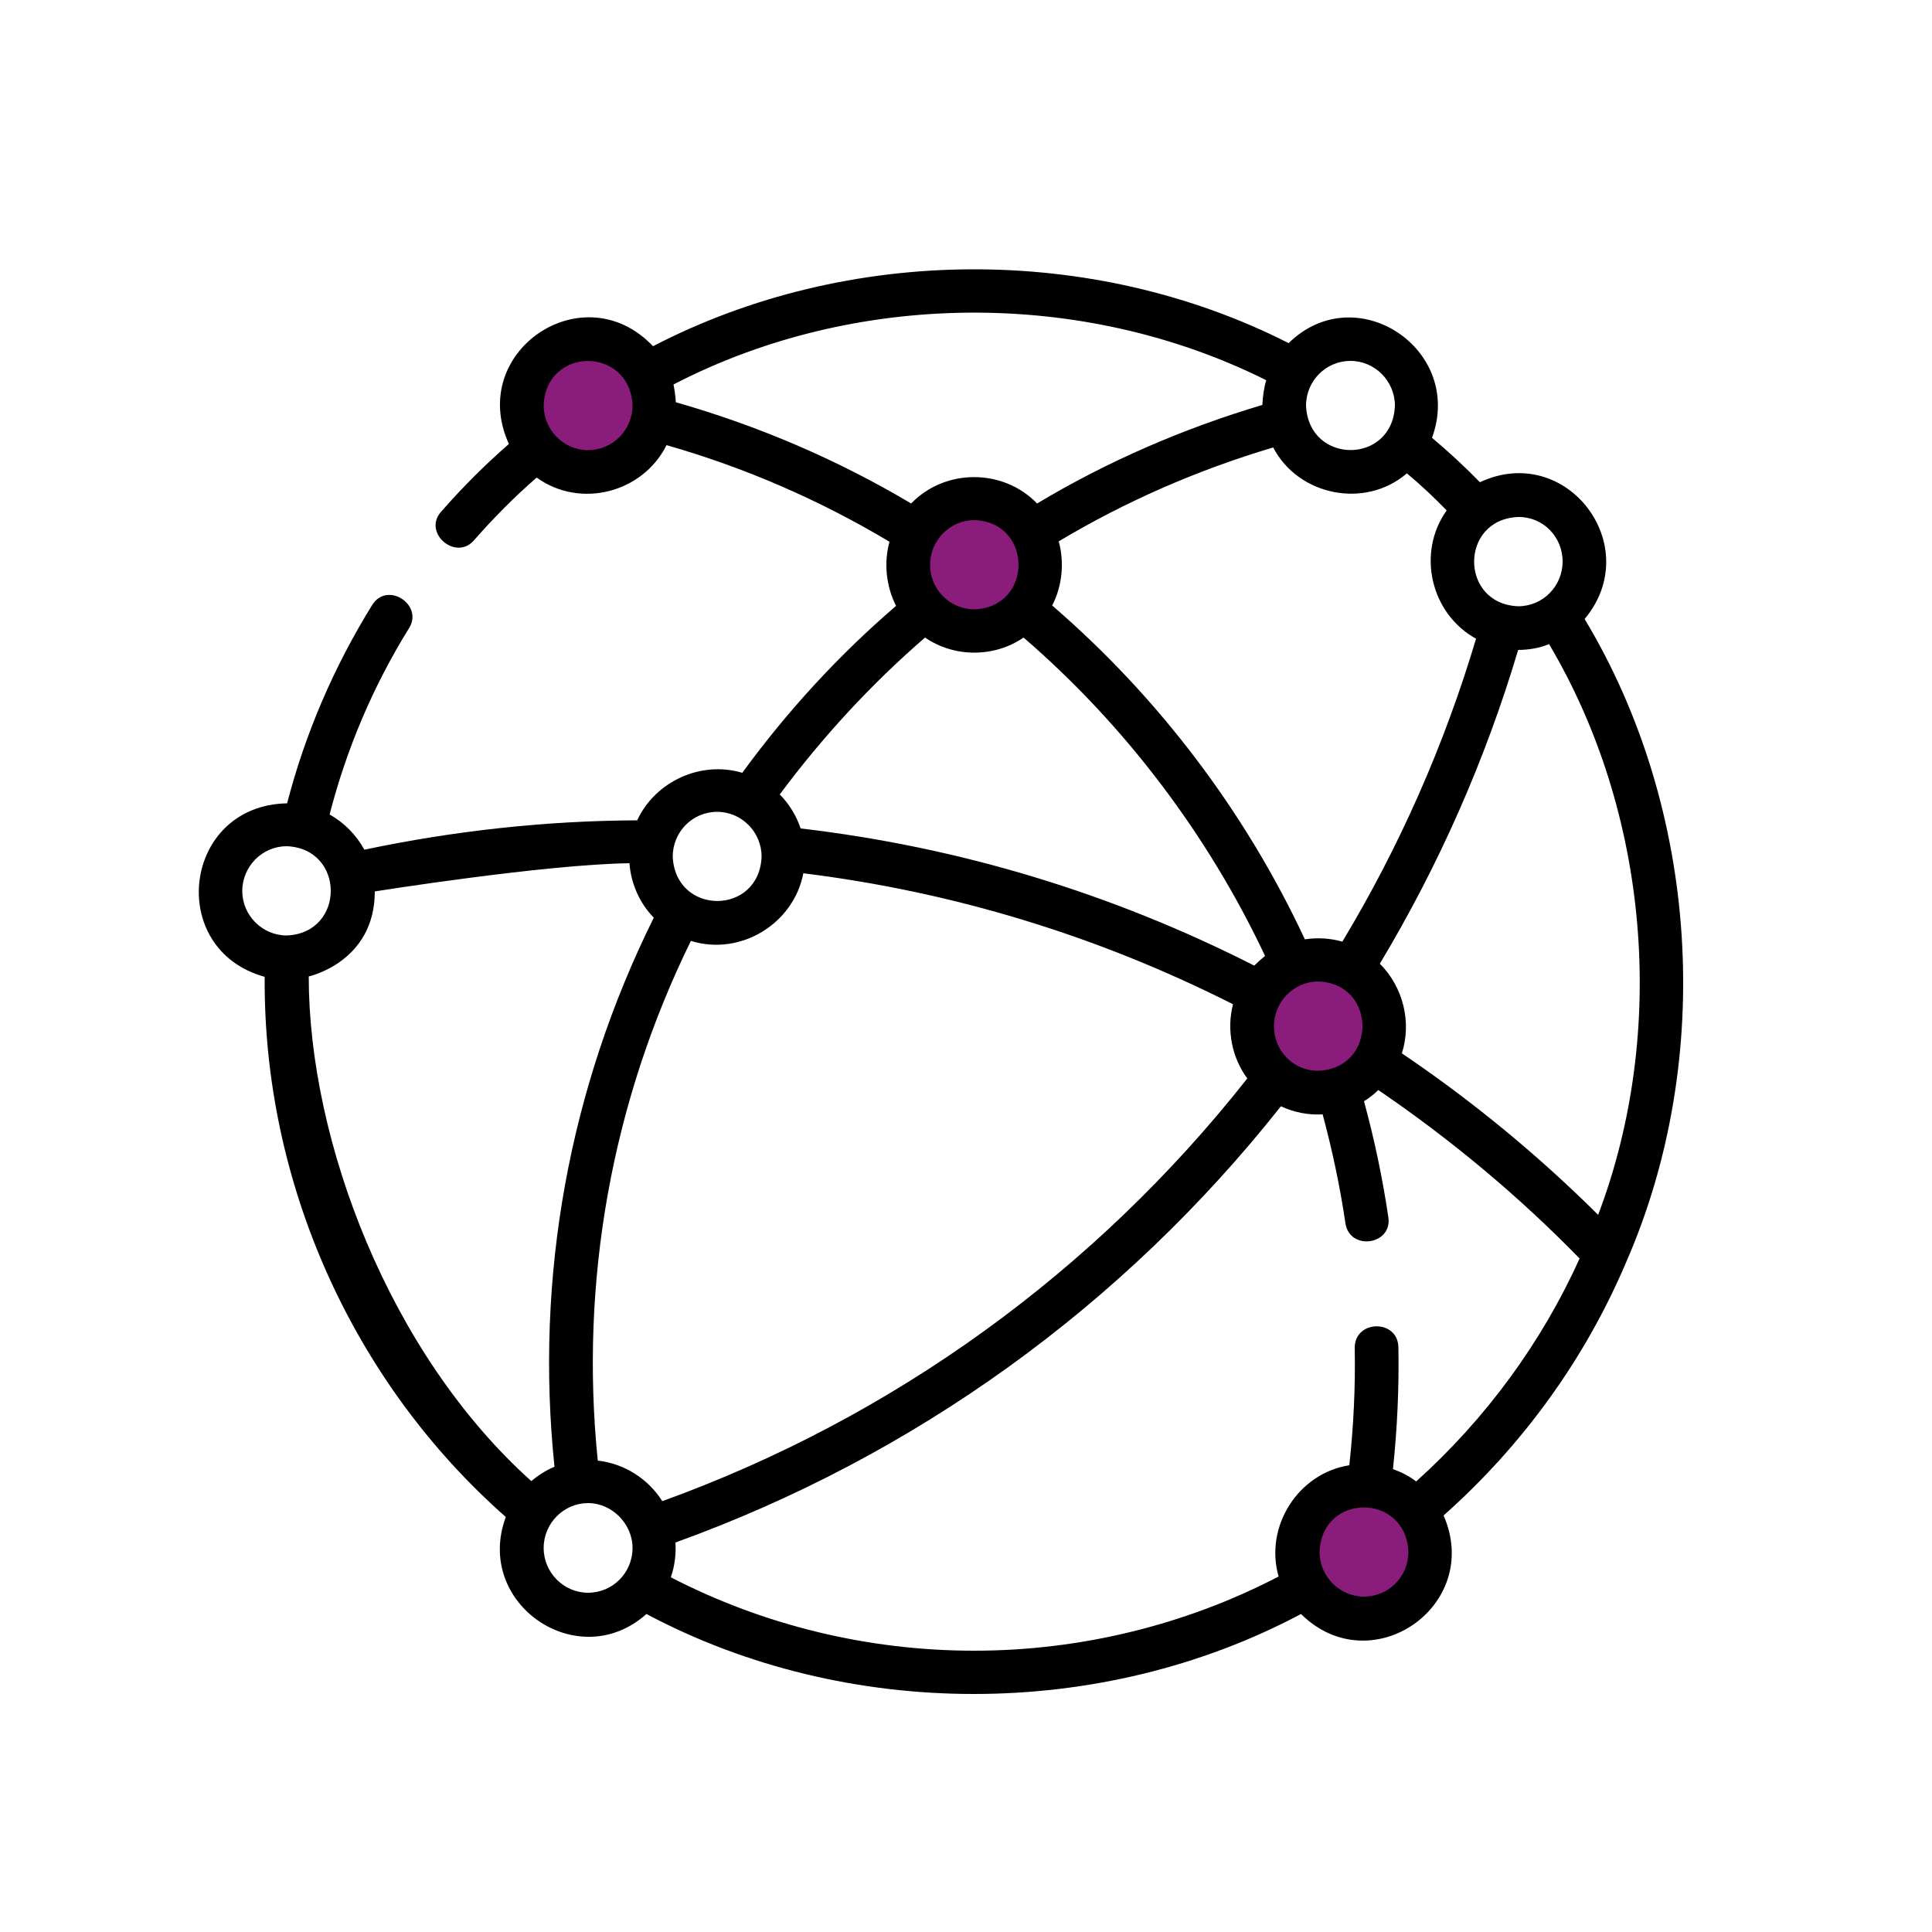 <?xml version="1.0" encoding="utf-8"?>
<!-- Generator: Adobe Illustrator 25.0.1, SVG Export Plug-In . SVG Version: 6.00 Build 0)  -->
<svg version="1.1" id="Layer_1" xmlns="http://www.w3.org/2000/svg" xmlns:xlink="http://www.w3.org/1999/xlink" x="0px" y="0px"
	 viewBox="0 0 500 500" style="enable-background:new 0 0 500 500;" xml:space="preserve">
<style type="text/css">
	.st0{fill:#8A1C7C;}
</style>
<circle class="st0" cx="253.2" cy="147.7" r="17.4"/>
<circle class="st0" cx="341.2" cy="266.7" r="17.4"/>
<circle class="st0" cx="353.2" cy="401.7" r="17.4"/>
<circle class="st0" cx="151.2" cy="104.7" r="17.4"/>
<path d="M420.7,327c0.1-0.2,0.2-0.5,0.3-0.7c22.8-52.5,18.7-116.9-10.9-166.1c15.8-18.9-4.7-45.9-27.1-35.4
	c-3.9-4-8.1-7.9-12.4-11.5c8.4-22.9-19.7-41.6-37.1-24.5C282.7,63,219.5,63.4,169,89.6c-18-19-48.2,1.4-37.3,25.3
	c-6.2,5.4-12.1,11.3-17.6,17.6c-4.7,5.4,3.8,12.7,8.5,7.4c5.1-5.8,10.5-11.3,16.3-16.3c11.2,8.1,27.4,4,33.6-8.4
	c20.3,5.8,39.6,14.2,57.7,25c-1.5,5.4-0.9,11.5,1.7,16.6c-14.9,12.8-28.2,27.3-39.8,43.2c-10.7-3.2-22.5,2.2-27.2,12.3
	c-23.6,0.1-47.4,2.7-70.6,7.6c-2.1-3.8-5.2-7-9-9.1c4.4-17.1,11.3-33.3,20.6-48.3c3.7-6-5.7-12.2-9.6-5.9c-9.9,16-17.3,33.2-22,51.3
	c-27,0.5-31.5,37.8-5.8,44.9c-0.4,53.1,22.6,104.7,62.4,139.8c-8.3,22.4,18.7,40.9,36.4,25.1c51.9,27.6,117.5,27.6,169.4,0
	c18.1,17.9,47.1-2.1,36.9-25.5C394.2,373.9,410.2,351.6,420.7,327L420.7,327z M413.6,314.4c-15.6-15.5-32.6-29.5-50.8-41.8
	c2.6-8.1,0.3-17.2-5.7-23.2c15.3-25.5,27.3-52.7,35.8-81.2c2.8,0,5.5-0.5,8-1.5C426.8,210.4,431.6,266.9,413.6,314.4L413.6,314.4z
	 M154.7,378c-4.7-46.4,3.6-92.7,24.1-134.5c12.8,4,26.6-4.4,29.1-17.5c38.8,4.8,76.2,16.2,111.2,33.9c-1.7,6.6-0.3,13.8,3.7,19.2
	c-39.5,50.1-91.7,87.8-151.4,109.4C167.8,382.8,161.7,378.8,154.7,378L154.7,378z M329.7,265.6c0-6.4,5.2-11.6,11.5-11.6
	c15.2,0.6,15.2,22.5,0,23.1C334.8,277.2,329.7,272,329.7,265.6L329.7,265.6z M404.4,145.3c0,6.4-5.1,11.6-11.5,11.6
	c-15.2-0.6-15.2-22.5,0-23.1C399.3,133.7,404.4,138.9,404.4,145.3L404.4,145.3z M374.4,132.1c-7.8,10.9-4.2,26.7,7.6,33.2
	c-8.2,27.5-19.8,53.8-34.6,78.4c-3.1-0.9-6.5-1.1-9.7-0.6c-15.4-33-37.9-62.7-65.4-86.4c2.6-5,3.2-11.1,1.7-16.6
	c17.4-10.4,36-18.5,55.5-24.3c6.5,12.5,23.8,16,34.6,6.7C367.7,125.5,371.1,128.7,374.4,132.1L374.4,132.1z M240.7,146.2
	c0-6.4,5.2-11.6,11.5-11.6c15.2,0.6,15.2,22.5,0,23.1C245.8,157.7,240.7,152.5,240.7,146.2L240.7,146.2z M349.5,93.4
	c6.3,0,11.5,5.2,11.5,11.6c-0.6,15.3-22.3,15.3-23,0C338,98.5,343.2,93.4,349.5,93.4L349.5,93.4z M152.2,116.5
	c-6.3,0-11.5-5.2-11.5-11.6c0.6-15.3,22.3-15.3,23,0C163.7,111.3,158.5,116.5,152.2,116.5L152.2,116.5z M174.9,104.1
	c-0.1-1.6-0.3-3.1-0.6-4.6c47.1-24.4,106-24.8,153.4-1.1c-0.6,2-0.9,4.2-1,6.4c-20.5,6.1-40.1,14.6-58.3,25.5
	c-8.8-9.1-23.8-9.1-32.6,0C216.8,119,196.3,110.2,174.9,104.1L174.9,104.1z M239.4,165c7.6,5.2,17.9,5.2,25.5,0
	c26.2,22.6,47.7,51,62.5,82.4c-1,0.8-1.9,1.6-2.8,2.5c-37-18.8-76.4-30.7-117.4-35.5c-1.1-3.3-3-6.4-5.4-8.8
	C212.8,190.8,225.4,177.1,239.4,165L239.4,165z M185.6,210.1c6.3,0,11.5,5.2,11.5,11.6c-0.6,15.3-22.3,15.3-23,0
	C174.1,215.3,179.2,210.1,185.6,210.1L185.6,210.1z M62.7,230.6c0-6.4,5.2-11.6,11.5-11.6c15.2,0.6,15.2,22.5,0,23.1
	C67.9,242.1,62.7,236.9,62.7,230.6L62.7,230.6z M79.9,252.7c0,0,17.1-3.7,17.1-22c0,0,43.9-7,65.9-7.3c0.4,5.4,2.7,10.4,6.3,14.1
	c-21.9,44.1-30.8,93-25.7,142.1c-2.2,0.9-4.2,2.2-6,3.7C100.8,350.4,79.9,295.3,79.9,252.7L79.9,252.7z M152.2,412.2
	c-6.3,0-11.5-5.2-11.5-11.6c0-6.4,5.2-11.6,11.5-11.6c6.2,0,11.5,5.4,11.5,11.6C163.7,407.1,158.5,412.2,152.2,412.2L152.2,412.2z
	 M252.1,427.2c-27.3,0-54.3-6.5-78.5-19c1-2.8,1.4-6,1.2-9c61.8-22.3,115.8-61.2,156.7-112.9c3.4,1.6,7.1,2.3,10.8,2.1
	c2.5,9.3,4.5,18.7,5.9,28.2c1.1,7.2,12.2,5.6,11.1-1.6c-1.5-10.1-3.6-20.1-6.3-30c1.3-0.8,2.6-1.8,3.7-2.9
	c18.8,12.8,36.3,27.4,52.1,43.6c-9.8,21.7-24.2,41.4-42.3,57.7c-1.8-1.4-3.8-2.4-6-3.2c1.1-10.5,1.6-21,1.4-31.5
	c-0.1-7.4-11.4-7.2-11.3,0.2c0.2,10-0.3,20.2-1.4,30.3c-13.3,2.1-22,15.9-18.3,28.8C306.9,420.5,279.7,427.2,252.1,427.2
	L252.1,427.2z M353,413.2c-6.3,0-11.5-5.2-11.5-11.6c0.6-15.3,22.3-15.3,23,0C364.5,408,359.4,413.2,353,413.2L353,413.2z
	 M353,413.2"/>
</svg>
